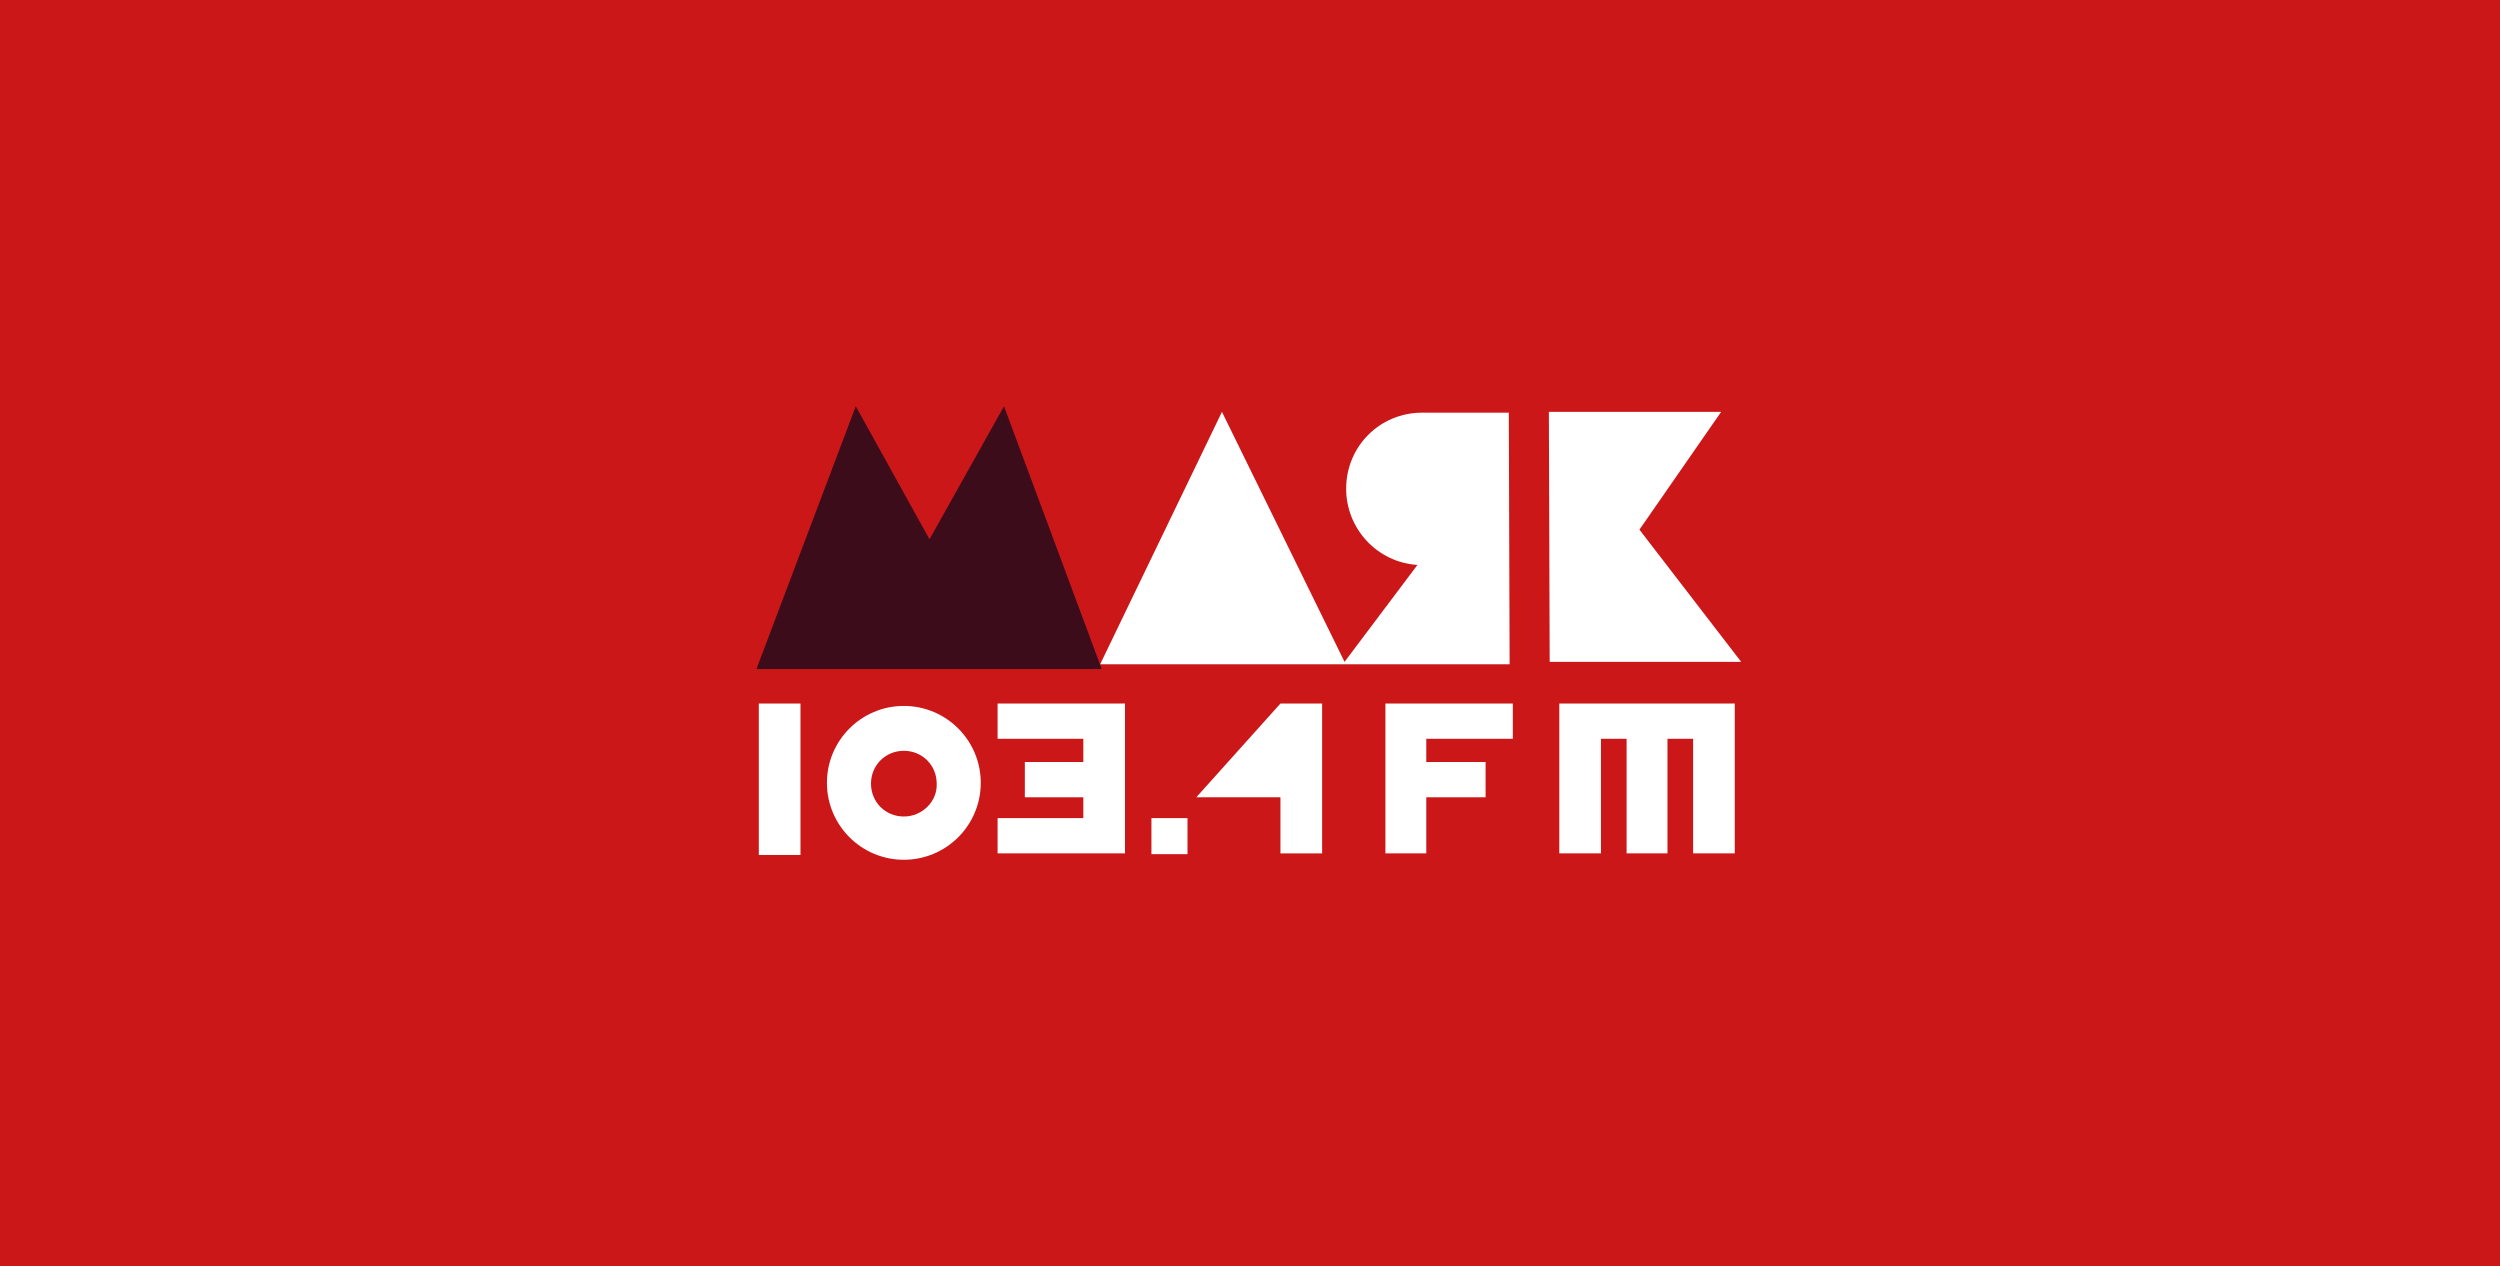 <?xml version="1.0" encoding="utf-8"?>
<!-- Generator: Adobe Illustrator 23.0.3, SVG Export Plug-In . SVG Version: 6.00 Build 0)  -->
<svg version="1.1" id="Слой_1" xmlns="http://www.w3.org/2000/svg" xmlns:xlink="http://www.w3.org/1999/xlink" x="0px" y="0px"
	 viewBox="0 0 312 158" style="enable-background:new 0 0 312 158;" xml:space="preserve">
<style type="text/css">
	.st0{fill:#CC1719;}
	.st1{fill:#3C0C1A;}
	.st2{fill:#FFFFFF;}
</style>
<rect y="0" class="st0" width="312" height="158"/>
<polygon class="st1" points="94.4,83.5 106.8,50.7 116,67.3 125.3,50.7 137.5,83.5 "/>
<g>
	<path class="st2" d="M112.8,88.1c-5.3,0-9.6,4.3-9.6,9.6s4.3,9.6,9.6,9.6c5.3,0,9.6-4.3,9.6-9.6C122.4,92.4,118.1,88.1,112.8,88.1z
		 M112.8,101.9c-2.3,0-4.1-1.8-4.1-4.1s1.8-4.1,4.1-4.1c2.3,0,4.1,1.8,4.1,4.1C117,100,115.1,101.9,112.8,101.9z"/>
</g>
<rect x="94.7" y="87.8" class="st2" width="5.2" height="18.9"/>
<rect x="143.7" y="102.1" class="st2" width="4.5" height="4.5"/>
<polygon class="st2" points="124.5,87.8 124.5,92.2 135.2,92.2 135.2,95.1 127.9,95.1 127.9,99.5 135.2,99.5 135.2,102.1 
	124.5,102.1 124.5,106.5 135.2,106.5 140.4,106.5 140.4,102.1 140.4,99.5 140.4,95.1 140.4,92.2 140.4,87.8 135.2,87.8 "/>
<polygon class="st2" points="172.9,87.8 172.9,92.2 172.9,95.1 172.9,99.5 172.9,106.5 178,106.5 178,99.5 185.4,99.5 185.4,95.1 
	178,95.1 178,92.2 188.8,92.2 188.8,87.8 178,87.8 "/>
<polygon class="st2" points="211.3,87.8 208.1,87.8 203,87.8 199.8,87.8 194.6,87.8 194.6,92.2 194.6,106.5 199.8,106.5 199.8,92.2 
	203,92.2 203,106.5 208.1,106.5 208.1,92.2 211.3,92.2 211.3,106.5 216.5,106.5 216.5,87.8 214.1,87.8 "/>
<polygon class="st2" points="159.8,87.8 149.3,99.5 159.8,99.5 159.8,106.5 165,106.5 165,99.5 165,95.1 165,87.8 "/>
<path class="st2" d="M188.3,51.5h-10.8c-5.3,0-9.5,4.2-9.5,9.5c0,5,3.9,9.2,8.9,9.5l0,0l-9.1,12.1l-15.3-31.2l-15.2,31.5h30.3h0.3
	h20.5L188.3,51.5L188.3,51.5z"/>
<polygon class="st2" points="217.3,82.6 204.6,66.1 214.8,51.4 193.3,51.4 193.3,51.5 193.4,82.6 "/>
</svg>
